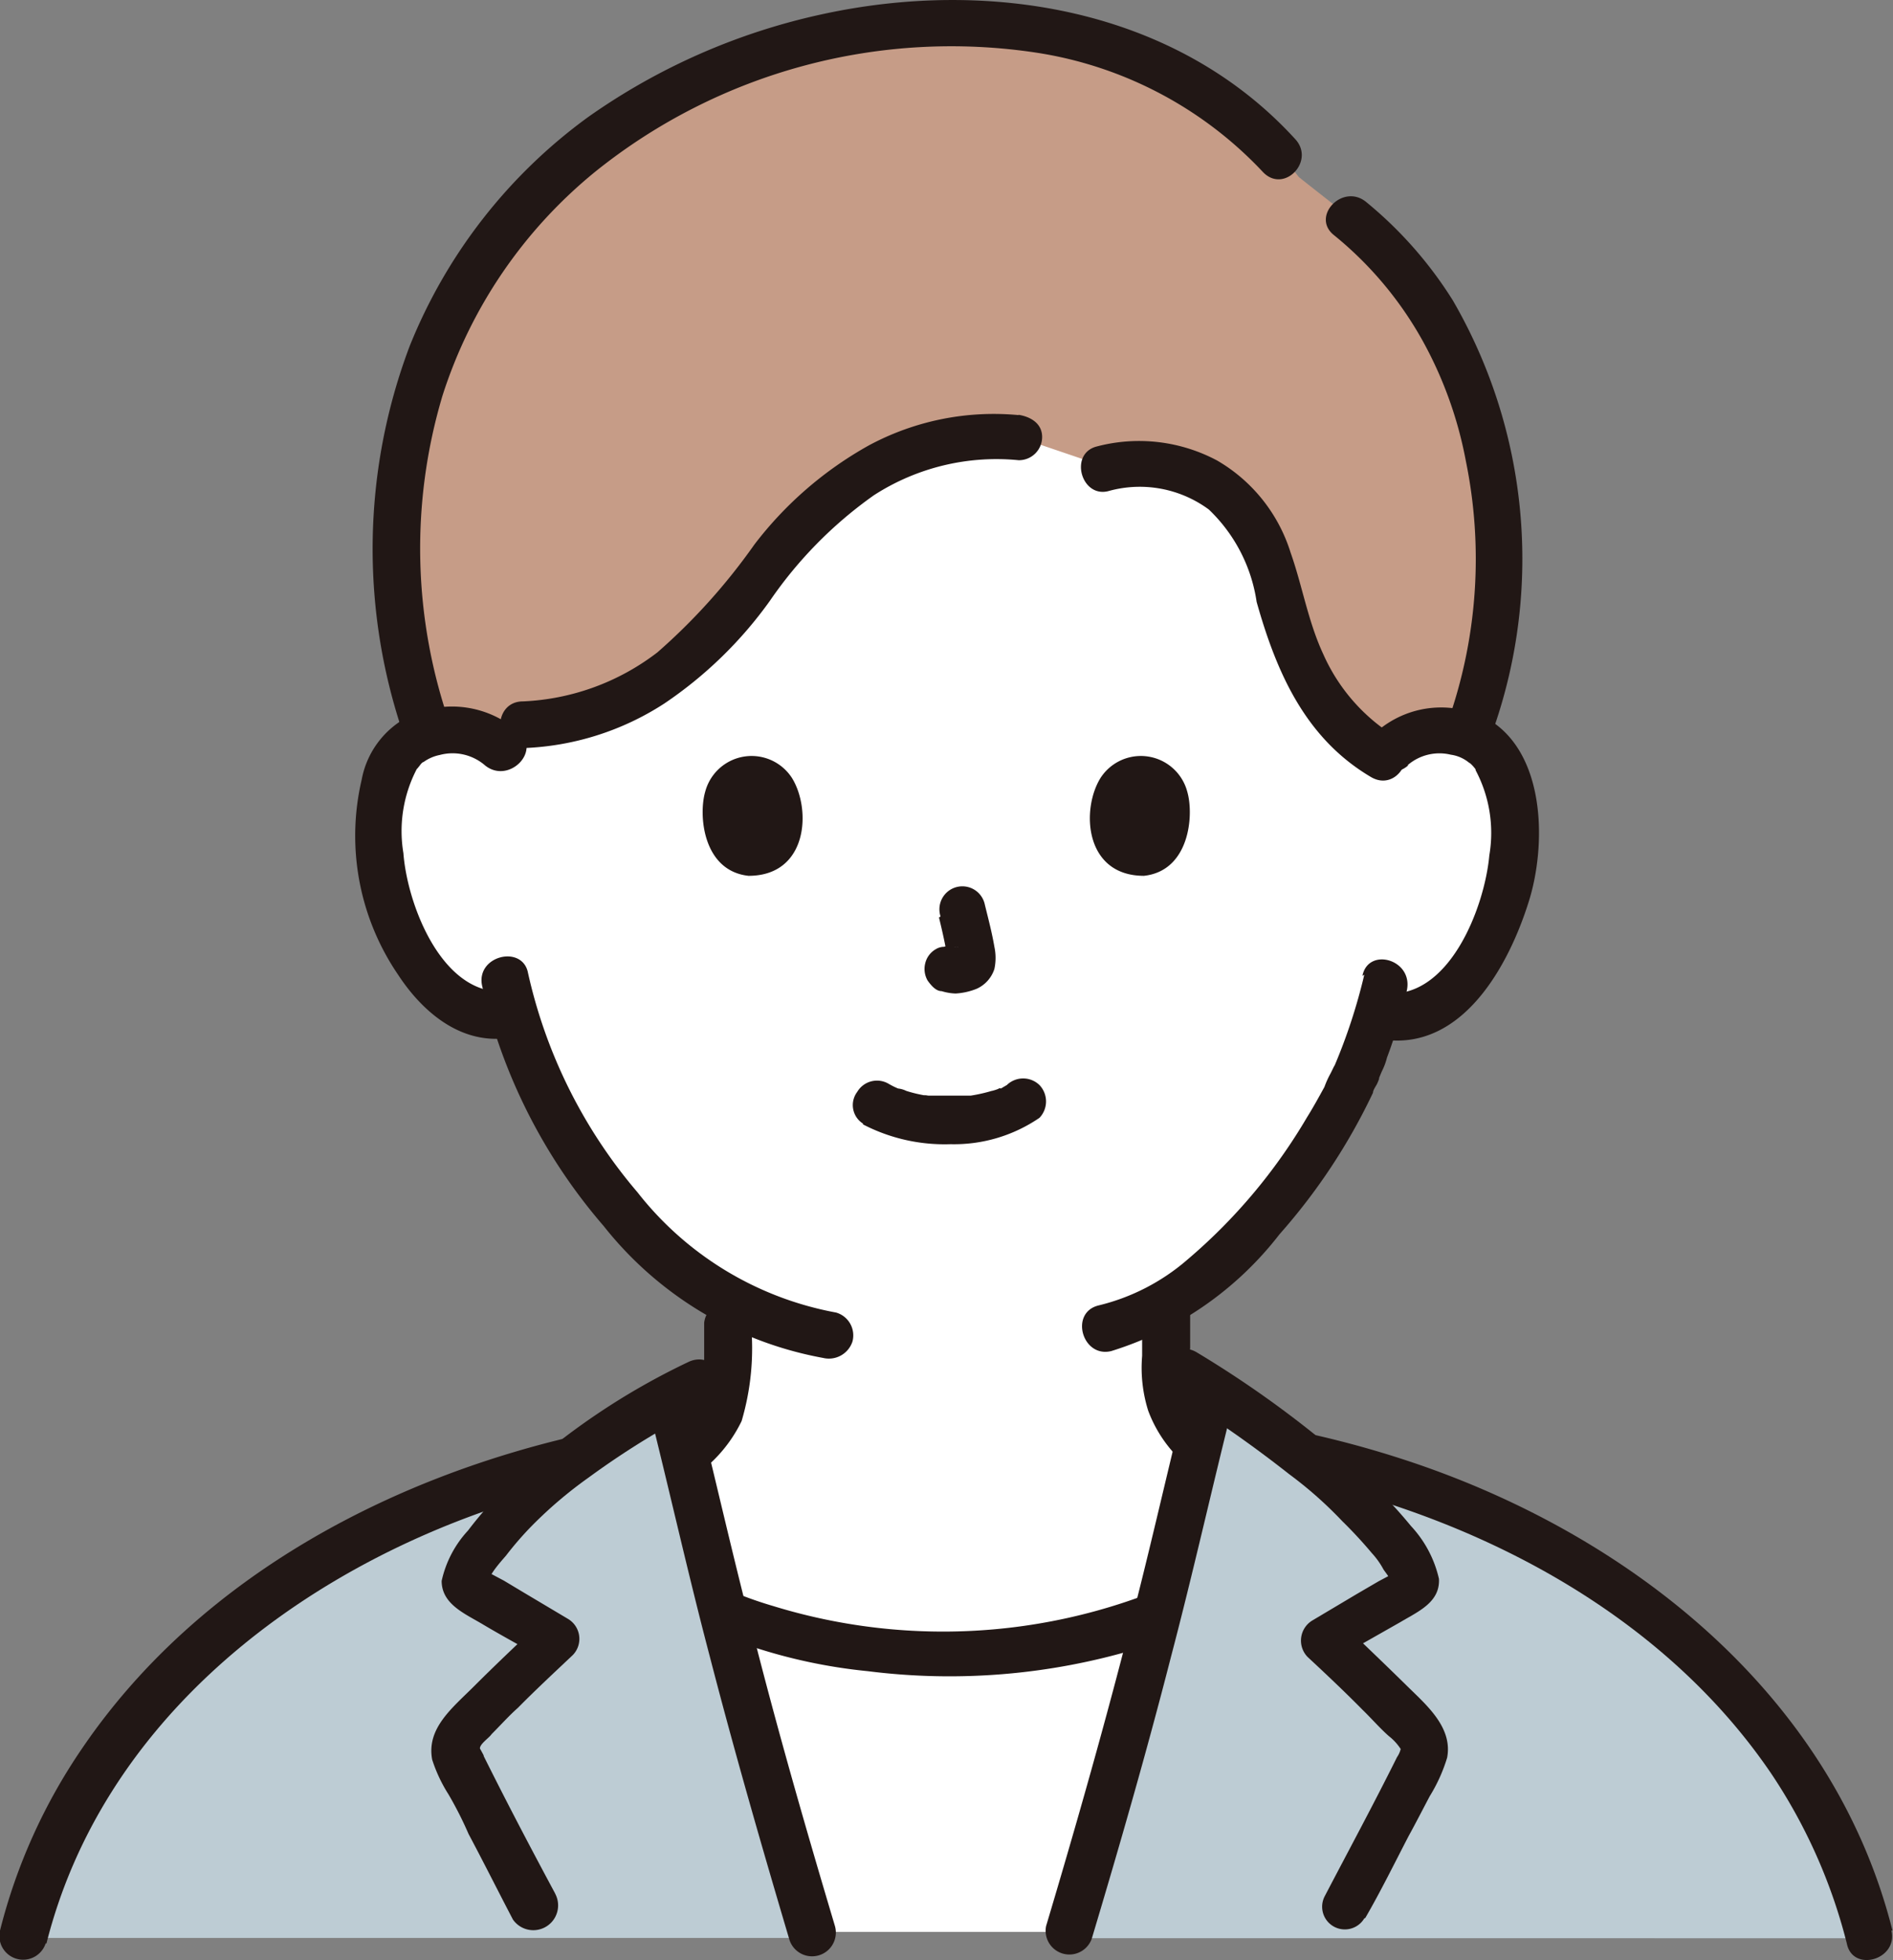 <svg xmlns="http://www.w3.org/2000/svg" viewBox="0 0 71.75 74.28"><rect x="0" y="0" width="71.75" height="74.28" fill="#808080" stroke="none"/><defs><style>.cls-1{fill:#bdccd4;}.cls-2{fill:#fff;}.cls-3{fill:#211715;}.cls-4{fill:#c69c87;}</style></defs><g id="レイヤー_2" data-name="レイヤー 2"><g id="レイヤー_1-2" data-name="レイヤー 1"><path class="cls-1" d="M5.7,64.4a31.25,31.25,0,0,1,15.9-9,28.64,28.64,0,0,1,3.76-2.43V53l.31,1.2a1.82,1.82,0,0,1,0,.35.3.3,0,0,0,.05.18c0,.22.13.49.18.71,1.41,5.93,3,12.09,4.87,18H.83a21.75,21.75,0,0,1,4.87-9Z"/><path class="cls-1" d="M66.63,65.1c-4.2-5.09-10.58-8.41-17.14-9.87-1.1-.89-2.48-1.82-3.58-2.57,0,.22-.09.35-.09.35l-.31,1.2a1.47,1.47,0,0,0,0,.35.37.37,0,0,1,0,.18c0,.22-.13.49-.18.71-1.41,5.93-3.05,12.09-4.87,18H70.8a19.75,19.75,0,0,0-4.17-8.33Z"/><path class="cls-2" d="M30.81,73.21c-1.2-4-2.35-8.06-3.41-12.14A22,22,0,0,0,36,62.67a22.18,22.18,0,0,0,7.84-1.37c-1,4-2.17,8-3.37,11.91"/><path class="cls-2" d="M52.73,28.35a2.69,2.69,0,0,1,1.9-.71,2.49,2.49,0,0,1,2.22,1.24A7.36,7.36,0,0,1,57.07,34a7.87,7.87,0,0,1-2.35,3.8,2.9,2.9,0,0,1-2.26.67l-.22-.05c-.27.85-.58,1.69-.75,2.09C51,42,48,47.12,44.22,49.38v2.48a3.83,3.83,0,0,0,.18,1.42,3.47,3.47,0,0,0,1,1.51l0,0c0,.22-.08.44-.13.62-.44,1.95-.93,3.9-1.46,5.89A22.18,22.18,0,0,1,36,62.71a22,22,0,0,1-8.63-1.59c-.49-1.91-1-3.81-1.42-5.67,0-.13,0-.22-.09-.35.13-.09.31-.23.44-.31a3.47,3.47,0,0,0,1-1.51,3.83,3.83,0,0,0,.18-1.42V49.38a16.52,16.52,0,0,1-4.3-3.72,20.24,20.24,0,0,1-3.8-7.17A2.81,2.81,0,0,1,17,37.87a7.89,7.89,0,0,1-2.35-3.81,7.37,7.37,0,0,1,.22-5.14,2.6,2.6,0,0,1,2.22-1.24,2.69,2.69,0,0,1,1.9.71S14.55,13.11,35.81,13.11,52.73,28.35,52.73,28.35Z"/><path class="cls-3" d="M26.69,50.05v1.59a3.94,3.94,0,0,1-.18,1.46A3.93,3.93,0,0,1,24.34,55c-1.11.53-2.35.93-3.5,1.38a.92.92,0,0,0-.62,1.1.88.88,0,0,0,1.11.62,36.05,36.05,0,0,0,4.21-1.72,5.35,5.35,0,0,0,2.57-2.53,9.73,9.73,0,0,0,.35-3.72.89.89,0,0,0-1.77,0Z"/><path class="cls-3" d="M43.29,49.65v1.73a5.42,5.42,0,0,0,.23,2.08A5,5,0,0,0,46,56.2,37.39,37.39,0,0,0,50.42,58a.9.9,0,0,0,1.11-.62,1,1,0,0,0-.62-1.11c-1.19-.49-2.48-.88-3.63-1.46a3.67,3.67,0,0,1-2.08-2,5.6,5.6,0,0,1-.09-1.73V49.65a.91.91,0,0,0-1.82,0Z"/><path class="cls-4" d="M24.74,25.91a9.84,9.84,0,0,1-4.92,1.6l-.75.84a2.69,2.69,0,0,0-1.9-.71,4.46,4.46,0,0,0-.89.13,21.22,21.22,0,0,1-.88-10.72A19.36,19.36,0,0,1,19.74,8c7-8,22.36-10.5,29.49-1.29,1,.8,2.08,1.6,3,2.48,4.78,4.56,5.62,12.67,3.41,18.6a3.16,3.16,0,0,0-1-.18,2.51,2.51,0,0,0-2.17,1c-2.53-1.5-3.33-3.94-3.95-6.24a7.07,7.07,0,0,0-1.81-3.59,5.35,5.35,0,0,0-4.87-1.11l-3.24-1.1a10.06,10.06,0,0,0-7.44,2.57c-1.81,1.59-2.87,3.49-4.47,5.13a10.36,10.36,0,0,1-2,1.64Z"/><path class="cls-3" d="M49.1,5.28C44.58.32,37.49-.84,31.16.54A24.28,24.28,0,0,0,22.3,4.43a19.88,19.88,0,0,0-6.77,8.68A21.74,21.74,0,0,0,15.35,28c.36,1.07,2.08.62,1.73-.48A20.22,20.22,0,0,1,16.77,15a18,18,0,0,1,5.8-8.5A21.54,21.54,0,0,1,39.31,2a14.85,14.85,0,0,1,8.55,4.51c.79.85,2-.39,1.24-1.23Z"/><path class="cls-3" d="M56.62,27.59a19.53,19.53,0,0,0-1.55-16.2A15.3,15.3,0,0,0,51.8,7.67c-.89-.76-2.13.53-1.24,1.24a13.76,13.76,0,0,1,3.36,4,15.19,15.19,0,0,1,1.64,4.56,18.5,18.5,0,0,1-.62,9.7c-.4,1.06,1.33,1.51,1.68.44Z"/><path class="cls-3" d="M42.05,18.6a4.41,4.41,0,0,1,3.77.71,6.06,6.06,0,0,1,1.81,3.5c.76,2.7,1.86,5.18,4.34,6.64,1,.58,1.86-.93.89-1.55a7,7,0,0,1-2.7-3.1c-.58-1.24-.8-2.61-1.24-3.85a6.15,6.15,0,0,0-2.79-3.5,6.29,6.29,0,0,0-4.56-.53c-1.07.27-.58,2,.48,1.68Z"/><path class="cls-3" d="M38.6,15.73a10,10,0,0,0-5.67,1.15,14.07,14.07,0,0,0-4.34,3.76,23,23,0,0,1-3.67,4.08,9,9,0,0,1-5.1,1.86c-1.15,0-1.15,1.81,0,1.77a10.5,10.5,0,0,0,5.36-1.69,15.69,15.69,0,0,0,4-3.89,15.9,15.9,0,0,1,3.94-4,8.56,8.56,0,0,1,5.49-1.33.88.88,0,0,0,.89-.88c0-.49-.4-.76-.89-.84Z"/><path class="cls-3" d="M32.71,42.61a6.71,6.71,0,0,0,3.32.75,5.73,5.73,0,0,0,3.37-1,.9.9,0,0,0,0-1.24.89.89,0,0,0-1.24,0c.26-.23,0,0,0,0s-.14.08-.22.13a.14.14,0,0,0-.09,0c-.14,0-.05,0,0,0s-.22.09-.26.09a6.09,6.09,0,0,1-.8.18h-1.6s-.31-.05-.08,0a5.23,5.23,0,0,1-.76-.18.91.91,0,0,0-.31-.09c-.22-.09.14.09,0,0a3,3,0,0,1-.36-.18.87.87,0,0,0-1.19.31.83.83,0,0,0,.22,1.2Z"/><path class="cls-3" d="M35.59,34.77c.13.53.26,1.11.35,1.68l0-.22v.22l0-.22s0,.09,0,.09L36,36.1s0,0-.05.09l.14-.18,0,0,.18-.13c-.05,0-.09,0-.13.09l.22-.09a.45.45,0,0,1-.22,0l.22,0h-.22l.22,0a1.81,1.81,0,0,1-.22,0,.55.55,0,0,0-.36,0,.6.6,0,0,0-.31.09.84.84,0,0,0-.4.53.88.88,0,0,0,.09.66c.13.18.31.4.53.4a2,2,0,0,0,.53.09,2.51,2.51,0,0,0,.8-.18,1.24,1.24,0,0,0,.67-.75,2,2,0,0,0,0-.84c-.09-.53-.23-1.06-.36-1.59a.87.87,0,1,0-1.68.44Z"/><path class="cls-3" d="M26.73,30c-.26.89-.09,3,1.64,3.19,2.26,0,2.39-2.53,1.64-3.72a1.82,1.82,0,0,0-3.28.53Z"/><path class="cls-3" d="M45,30c.26.89.09,3-1.64,3.19-2.26,0-2.39-2.53-1.64-3.72A1.82,1.82,0,0,1,45,30Z"/><path class="cls-3" d="M19.65,27.73a3.8,3.8,0,0,0-4.08-.62,3.39,3.39,0,0,0-1.86,2.43,9.34,9.34,0,0,0,1.38,7.4c.93,1.42,2.39,2.66,4.2,2.39a.89.89,0,1,0,0-1.77c-2.48.31-3.85-3.23-4-5.23a5.08,5.08,0,0,1,.53-3.23c-.08.13.09-.09.09-.09s.09-.13.14-.13a1.58,1.58,0,0,1,.62-.27,1.88,1.88,0,0,1,1.72.4c.89.71,2.13-.53,1.29-1.28Z"/><path class="cls-3" d="M53.35,29a1.84,1.84,0,0,1,1.64-.4,1.38,1.38,0,0,1,.7.31c.05,0,.31.31.23.26a5.06,5.06,0,0,1,.53,3.24c-.18,2-1.55,5.53-4,5.22a.9.9,0,0,0-.89.89.88.88,0,0,0,.89.88c3,.4,4.74-2.83,5.49-5.22.66-2.08.66-5.45-1.37-6.82a3.72,3.72,0,0,0-4.43.4c-.89.75.4,2,1.24,1.24Z"/><path class="cls-3" d="M51.71,36.94a21.38,21.38,0,0,1-1.15,3.5c.09-.22-.09.17-.14.26a3.52,3.52,0,0,0-.22.49c-.22.4-.44.8-.66,1.15A21.07,21.07,0,0,1,45,47.74a8,8,0,0,1-3.36,1.73c-1.11.27-.62,2,.48,1.73a12.87,12.87,0,0,0,6.38-4.43,22.76,22.76,0,0,0,3.54-5.36c0-.09.09-.22.14-.31s.13-.31.08-.22,0,0,0,0,.09-.23.13-.31a2.43,2.43,0,0,0,.18-.49,18.23,18.23,0,0,0,.75-2.53c.27-1.19-1.46-1.68-1.68-.57Z"/><path class="cls-3" d="M18.27,37.34a21.07,21.07,0,0,0,4.61,9.12,13.74,13.74,0,0,0,8.32,5,.94.94,0,0,0,1.11-.62.9.9,0,0,0-.62-1.1,12.41,12.41,0,0,1-7.53-4.56A19.22,19.22,0,0,1,20,36.81c-.26-1-1.95-.58-1.73.53Z"/><path class="cls-3" d="M24.3,60.45a20.28,20.28,0,0,0,8.59,2.88,24.71,24.71,0,0,0,10.18-.84,19,19,0,0,0,4.56-2.08c1-.58.09-2.13-.88-1.55a21.88,21.88,0,0,1-17.45,2,14.59,14.59,0,0,1-4.07-1.91.9.9,0,0,0-.93,1.55Z"/><path class="cls-3" d="M1.76,73.65C3.88,65.24,11.23,59.57,19.16,57A36,36,0,0,1,26,55.45a.89.89,0,1,0,0-1.77c-8.76,1.06-17.8,5.09-22.89,12.58A21.51,21.51,0,0,0,0,73.16a.9.9,0,0,0,1.73.49Z"/><path class="cls-1" d="M20.31,72.23c-1-1.86-1.95-3.67-2.83-5.44a1.27,1.27,0,0,1-.18-.58,1,1,0,0,1,.31-.66c1.11-1.2,2.35-2.39,3.54-3.5-1.06-.62-2.12-1.2-3.19-1.82-.13-.09-.26-.13-.26-.26s0-.22.09-.36a11.64,11.64,0,0,1,2.61-3.19,29.48,29.48,0,0,1,5.05-3.49V53l.31,1.2a1.82,1.82,0,0,1,0,.35.3.3,0,0,0,.05.18c0,.22.13.49.17.71,1.38,5.89,3.06,12,4.83,17.8l-10.54-1Z"/><path class="cls-3" d="M24.56,53.24c.8,3.18,1.51,6.37,2.35,9.56.93,3.59,1.95,7.13,3,10.67A.9.9,0,0,0,31.65,73c-1.06-3.55-2.08-7.09-3-10.68-.84-3.18-1.55-6.37-2.35-9.56-.27-1.11-2-.62-1.73.49Z"/><path class="cls-3" d="M21.06,71.79c-.93-1.73-1.86-3.5-2.74-5.27.09.13-.13-.26-.13-.26,0-.18.35-.4.44-.54.35-.35.66-.7,1-1,.66-.67,1.37-1.33,2.08-2a.88.88,0,0,0-.18-1.37l-1.68-1-.75-.45-.49-.26c-.05,0-.27-.22-.22-.14l.13.45c0-.27.49-.8.66-1a12.49,12.49,0,0,1,1-1.15A16.14,16.14,0,0,1,22.3,56,31.53,31.53,0,0,1,27,53.15c1-.49.14-2-.88-1.55a26.55,26.55,0,0,0-6.73,4.56A15.34,15.34,0,0,0,17.74,58a4.1,4.1,0,0,0-1,1.91c0,.88.88,1.24,1.55,1.64s1.55.88,2.35,1.33l-.18-1.38c-.84.8-1.64,1.55-2.48,2.39s-1.82,1.6-1.6,2.79A5.68,5.68,0,0,0,17,68a14,14,0,0,1,.76,1.5c.57,1.07,1.1,2.13,1.68,3.24a.94.94,0,0,0,1.59-1Z"/><path class="cls-3" d="M71.73,73.16c-2.26-9-10.1-15.14-18.65-17.89a38,38,0,0,0-7.35-1.59.89.89,0,1,0,0,1.77c8.1,1,16.65,4.78,21.39,11.74A20.58,20.58,0,0,1,70,73.65c.22,1.11,1.95.62,1.69-.49Z"/><path class="cls-1" d="M40.5,73.21c1.78-5.85,3.41-11.91,4.83-17.8.05-.23.13-.49.18-.71,0-.05,0-.14,0-.18a1.52,1.52,0,0,0,.05-.35l.31-1.2.09-.35a53.79,53.79,0,0,1,5,3.76,12.1,12.1,0,0,1,2.61,3.19.75.75,0,0,1,.09.35.53.53,0,0,1-.26.27L50.25,62c1.19,1.11,2.43,2.31,3.54,3.5a1.13,1.13,0,0,1,.31.67,1.2,1.2,0,0,1-.18.57c-.93,1.77-1.86,3.63-2.83,5.45l-10.59,1Z"/><path class="cls-3" d="M45,52.75c-.8,3.19-1.5,6.38-2.35,9.56-.93,3.59-1.94,7.13-3,10.68a.9.9,0,0,0,1.73.48c1.06-3.54,2.08-7.08,3-10.67.84-3.19,1.55-6.38,2.35-9.56.22-1.11-1.46-1.6-1.73-.49Z"/><path class="cls-3" d="M51.75,72.68c.58-1,1.11-2.08,1.64-3.1.27-.49.53-1,.8-1.51a6.18,6.18,0,0,0,.66-1.46c.22-1.15-.79-2-1.5-2.7s-1.69-1.64-2.53-2.44l-.17,1.38,2.43-1.38c.67-.4,1.51-.75,1.46-1.64a4.34,4.34,0,0,0-1.06-2A17.89,17.89,0,0,0,51.75,56a40.37,40.37,0,0,0-6.37-4.74c-1-.62-1.86.93-.89,1.55a46.5,46.5,0,0,1,4.38,3.06,15.17,15.17,0,0,1,2,1.77A16.88,16.88,0,0,1,52,58.86a3,3,0,0,1,.44.62c.09.13.31.4.31.53l.13-.44c.05-.09-.08,0-.13.09l-.49.26-.84.49-1.68,1a.89.89,0,0,0-.18,1.38c.71.66,1.42,1.33,2.08,2,.36.35.67.71,1,1a2,2,0,0,1,.45.49.93.93,0,0,1-.14.31c-.88,1.77-1.81,3.49-2.74,5.27a.86.86,0,0,0,1.5.84Z"/></g></g></svg>